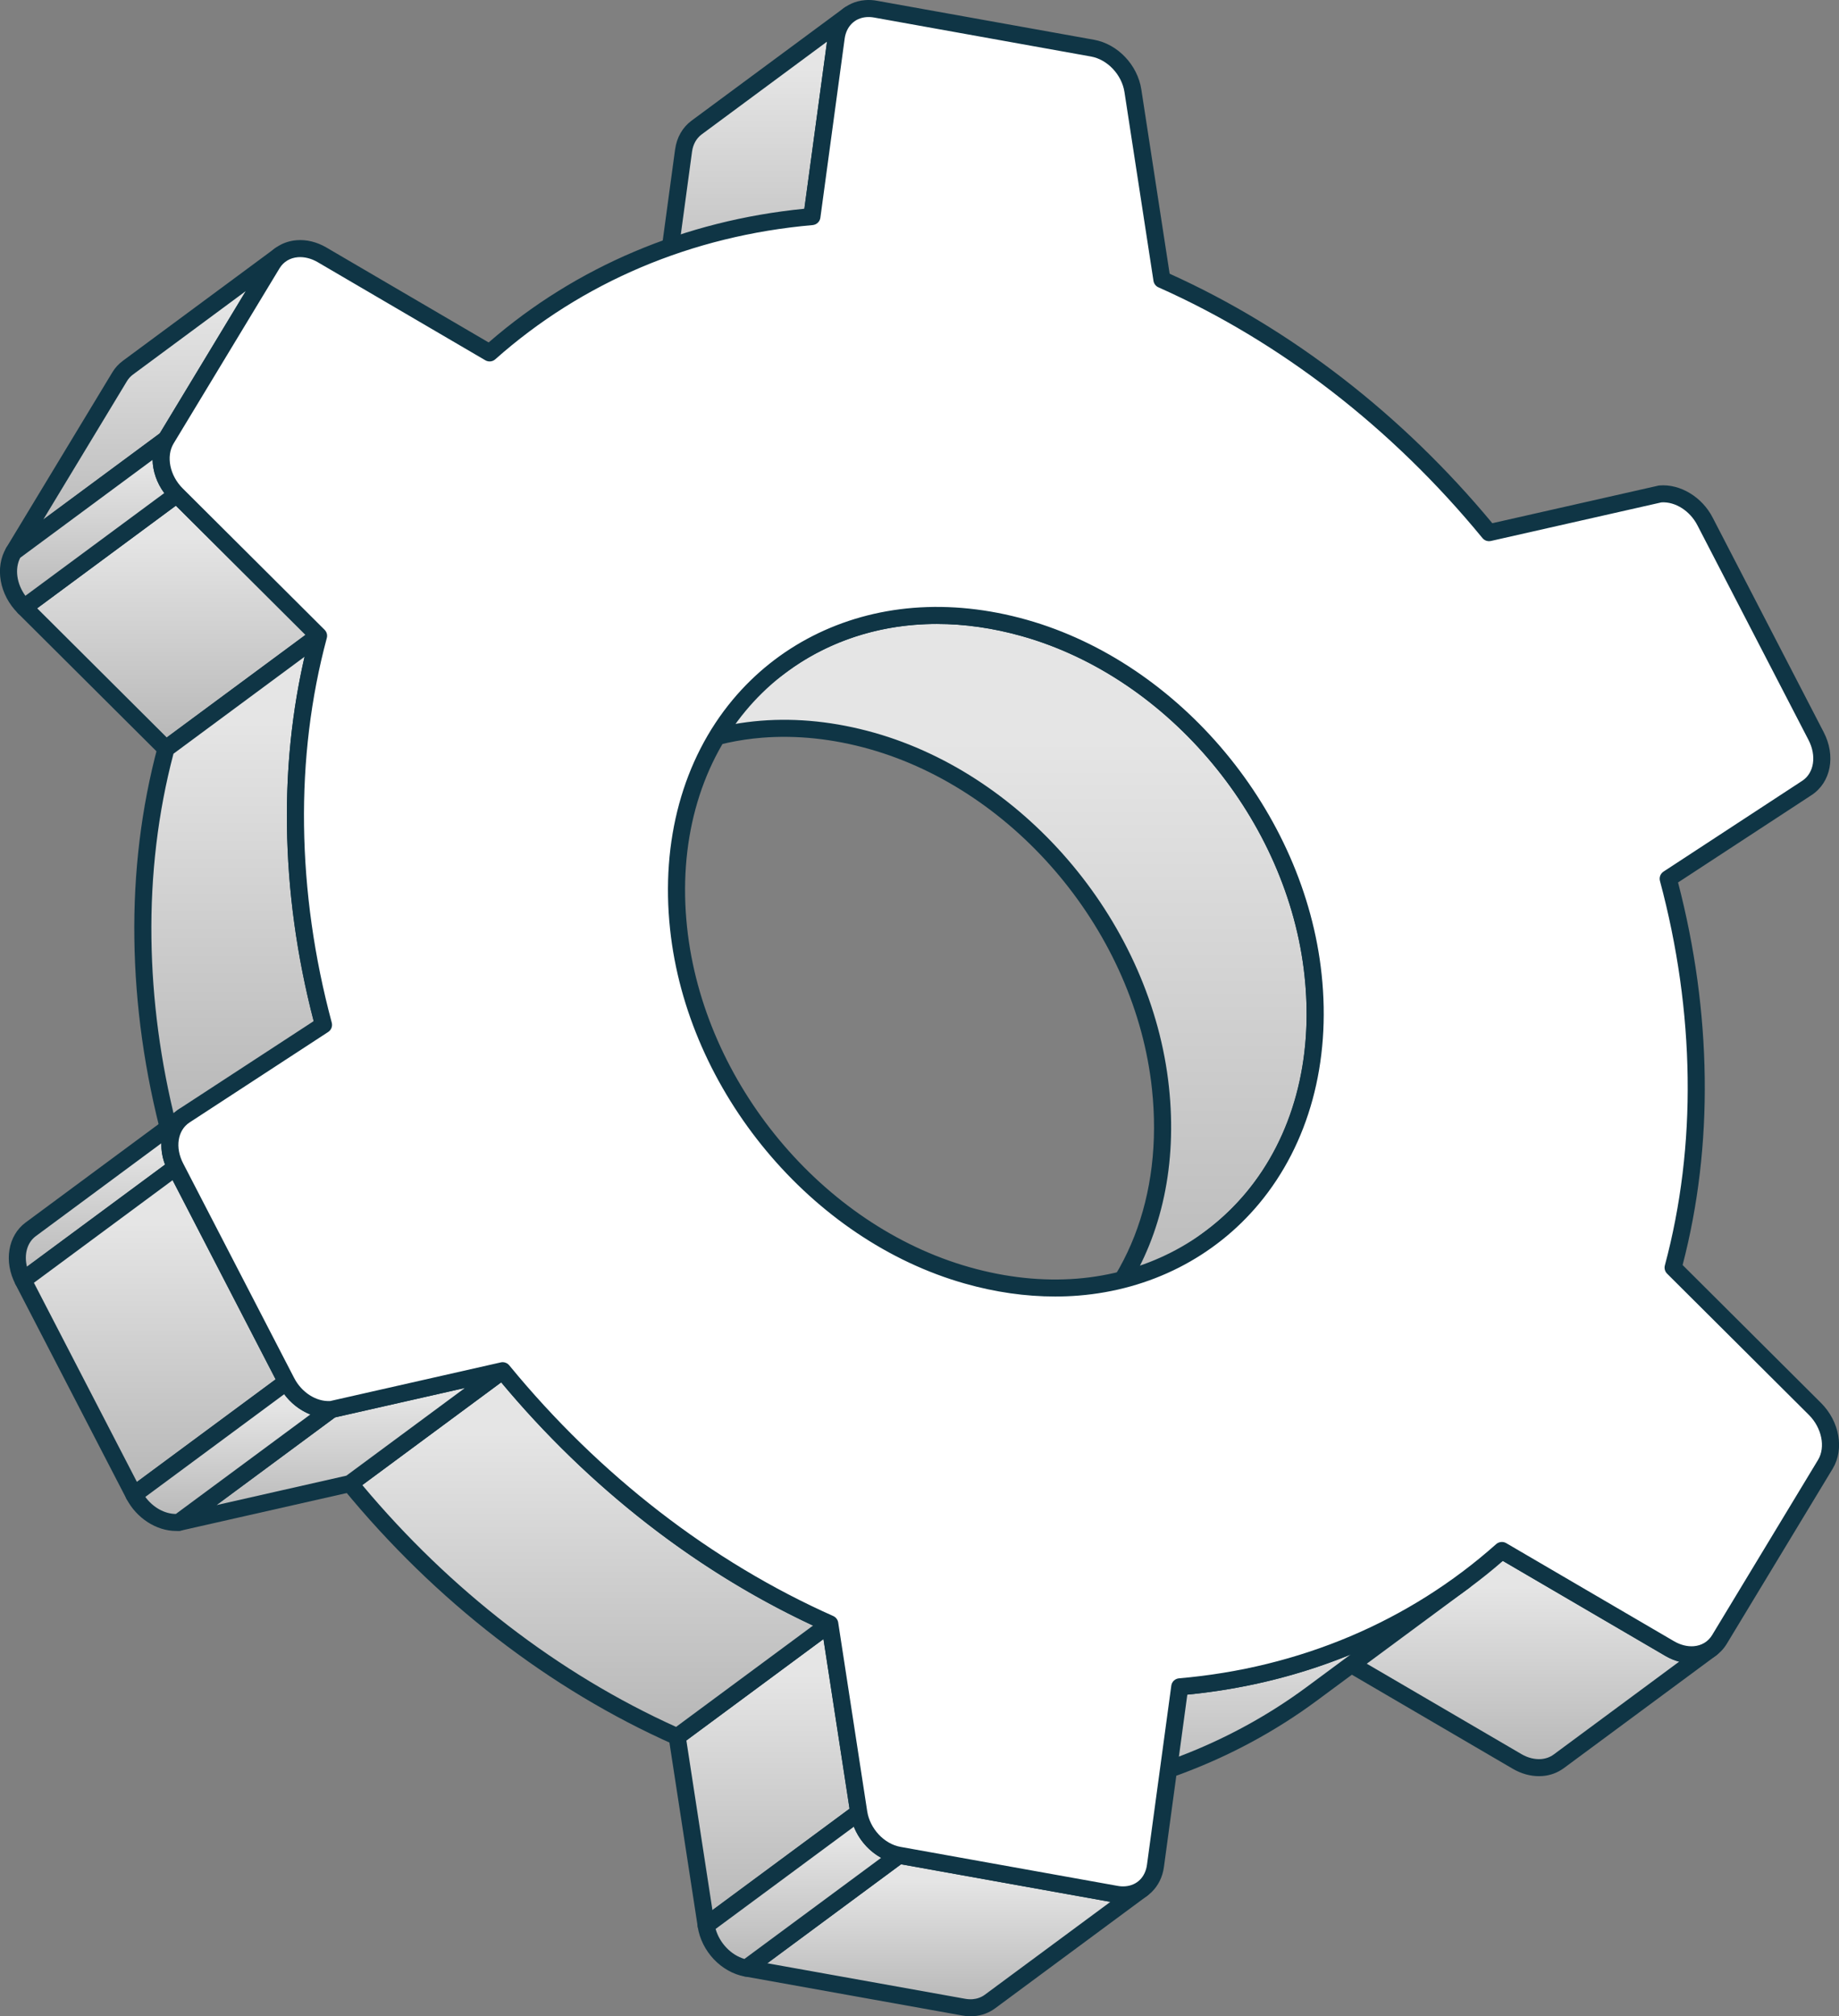 <?xml version="1.0" encoding="UTF-8"?> <svg xmlns="http://www.w3.org/2000/svg" width="52" height="57" viewBox="0 0 52 57" fill="none"><rect x="0" y="0" width="52" height="57" fill="#808080" stroke="none"/><g clip-path="url(#clip0_1170_441)"><path d="M19.331 4.249C19.369 3.974 19.503 3.75 19.697 3.606L24.012 0.416C23.818 0.559 23.684 0.783 23.645 1.059L22.958 6.123L18.643 9.314L19.331 4.249Z" fill="url(#paint0_linear_1170_441)"></path><path d="M18.642 9.554C18.694 9.554 18.745 9.538 18.787 9.507L23.101 6.316C23.127 6.297 23.149 6.273 23.165 6.245C23.181 6.218 23.192 6.187 23.197 6.155L23.884 1.091C23.912 0.889 24.008 0.717 24.155 0.609C24.18 0.59 24.202 0.566 24.218 0.539C24.234 0.512 24.245 0.482 24.249 0.451C24.254 0.419 24.252 0.388 24.245 0.357C24.237 0.326 24.223 0.297 24.204 0.272C24.185 0.247 24.161 0.225 24.134 0.209C24.107 0.193 24.077 0.182 24.045 0.178C24.014 0.173 23.982 0.175 23.951 0.183C23.92 0.19 23.892 0.204 23.866 0.223L19.552 3.413C19.301 3.599 19.137 3.884 19.091 4.216L19.09 4.217L18.403 9.281C18.399 9.315 18.401 9.35 18.411 9.383C18.421 9.416 18.438 9.446 18.461 9.472C18.483 9.498 18.511 9.518 18.543 9.533C18.574 9.547 18.608 9.554 18.642 9.554ZM22.732 5.991L18.959 8.78L19.569 4.282C19.598 4.079 19.694 3.908 19.84 3.8L23.384 1.178L22.732 5.991Z" fill="#0F3545"></path><path d="M42.467 43.832L47.218 46.609C47.448 46.741 47.689 46.795 47.912 46.778C48.083 46.766 48.248 46.705 48.387 46.604L44.072 49.795C43.935 49.896 43.772 49.954 43.597 49.968C43.374 49.986 43.133 49.932 42.904 49.799L38.152 47.022L42.467 43.832Z" fill="url(#paint1_linear_1170_441)"></path><path d="M43.515 50.212C43.549 50.212 43.583 50.211 43.617 50.208C43.834 50.192 44.042 50.115 44.217 49.987L48.531 46.797L48.531 46.797C48.583 46.759 48.617 46.702 48.626 46.639C48.636 46.576 48.62 46.512 48.581 46.46C48.543 46.409 48.486 46.375 48.423 46.366C48.359 46.356 48.295 46.373 48.243 46.411C48.145 46.483 48.024 46.527 47.893 46.538C47.712 46.552 47.521 46.505 47.34 46.401L42.59 43.624C42.549 43.6 42.502 43.589 42.454 43.592C42.407 43.594 42.361 43.611 42.324 43.639L38.009 46.829C37.977 46.853 37.951 46.884 37.934 46.92C37.918 46.956 37.91 46.996 37.912 47.035C37.914 47.075 37.926 47.114 37.947 47.147C37.968 47.181 37.996 47.21 38.031 47.23L42.782 50.007C43.017 50.142 43.268 50.212 43.515 50.212ZM47.48 46.975L43.929 49.602C43.831 49.674 43.709 49.718 43.578 49.729C43.398 49.742 43.206 49.696 43.025 49.591L38.59 46.999L42.483 44.12L47.097 46.816C47.217 46.886 47.346 46.939 47.48 46.975Z" fill="#0F3545"></path><path d="M22.111 18.796L17.796 21.987C18.846 21.21 20.12 20.728 21.53 20.615C22.512 20.537 23.562 20.637 24.647 20.943C28.879 22.137 32.34 26.295 32.814 30.758C33.16 33.998 31.962 36.676 29.89 38.207L34.205 35.017C36.277 33.485 37.475 30.807 37.128 27.567C36.655 23.105 33.193 18.946 28.962 17.752C27.876 17.447 26.827 17.346 25.845 17.424C24.434 17.537 23.16 18.02 22.111 18.796Z" fill="url(#paint2_linear_1170_441)"></path><path d="M29.891 38.448C29.942 38.448 29.993 38.431 30.034 38.401L30.038 38.398L34.349 35.21C36.61 33.538 37.711 30.743 37.368 27.542C36.883 22.962 33.375 18.748 29.027 17.521C27.94 17.215 26.863 17.102 25.825 17.185C24.401 17.299 23.067 17.789 21.967 18.603L17.655 21.791L17.652 21.794C17.601 21.832 17.567 21.889 17.557 21.952C17.548 22.015 17.564 22.079 17.602 22.13C17.64 22.181 17.697 22.215 17.761 22.225C17.824 22.234 17.889 22.218 17.94 22.18L17.942 22.179C18.969 21.42 20.216 20.962 21.549 20.855C22.529 20.777 23.55 20.885 24.581 21.175C28.746 22.35 32.107 26.391 32.573 30.784C32.897 33.811 31.866 36.446 29.746 38.014C29.706 38.045 29.675 38.087 29.66 38.135C29.645 38.183 29.645 38.235 29.661 38.283C29.677 38.331 29.708 38.373 29.749 38.403C29.79 38.432 29.84 38.448 29.891 38.448ZM26.49 17.639C27.276 17.639 28.082 17.755 28.896 17.984C33.061 19.159 36.422 23.2 36.888 27.593C37.212 30.62 36.181 33.255 34.061 34.824L31.848 36.46C32.855 34.886 33.286 32.903 33.054 30.733C32.568 26.153 29.06 21.939 24.713 20.712C23.626 20.406 22.549 20.292 21.511 20.375C21.001 20.416 20.502 20.505 20.022 20.64L22.255 18.989C23.283 18.229 24.53 17.771 25.864 17.664C26.072 17.648 26.281 17.639 26.49 17.639Z" fill="#0F3545"></path><path d="M33.358 47.686L29.044 50.877C32.078 50.615 34.82 49.563 37.086 47.888L41.4 44.697C39.135 46.372 36.392 47.424 33.358 47.686Z" fill="url(#paint3_linear_1170_441)"></path><path d="M29.044 51.117C29.051 51.117 29.058 51.117 29.065 51.116C32.072 50.857 34.896 49.807 37.23 48.081L41.545 44.89C41.596 44.852 41.631 44.795 41.64 44.732C41.649 44.669 41.633 44.605 41.595 44.553C41.557 44.502 41.5 44.468 41.436 44.459C41.373 44.45 41.309 44.466 41.257 44.504L41.252 44.507C38.991 46.178 36.254 47.194 33.338 47.446C33.293 47.45 33.251 47.466 33.215 47.492L28.9 50.683C28.859 50.713 28.829 50.756 28.814 50.804C28.799 50.852 28.799 50.904 28.815 50.952C28.831 51 28.861 51.042 28.902 51.071C28.944 51.101 28.993 51.117 29.044 51.117ZM38.189 46.773L36.943 47.695C34.91 49.197 32.495 50.171 29.909 50.536L33.448 47.919C35.101 47.77 36.699 47.382 38.189 46.773Z" fill="#0F3545"></path><path d="M3.385 10.649C3.444 10.55 3.523 10.464 3.615 10.396L7.93 7.205C7.84 7.271 7.762 7.356 7.699 7.458L4.701 12.415L0.387 15.606L3.385 10.649Z" fill="url(#paint4_linear_1170_441)"></path><path d="M0.386 15.847C0.438 15.847 0.488 15.83 0.53 15.8L4.845 12.609C4.87 12.59 4.891 12.566 4.907 12.54L7.905 7.582C7.949 7.511 8.006 7.448 8.073 7.398C8.124 7.36 8.157 7.303 8.166 7.24C8.174 7.178 8.158 7.114 8.12 7.063C8.082 7.013 8.026 6.979 7.963 6.969C7.9 6.96 7.836 6.975 7.785 7.012L3.47 10.203C3.353 10.29 3.253 10.399 3.177 10.525L0.179 15.482C0.15 15.53 0.139 15.586 0.147 15.641C0.155 15.696 0.182 15.747 0.224 15.784C0.268 15.825 0.326 15.847 0.386 15.847ZM4.518 12.251L1.224 14.687L3.591 10.773C3.634 10.702 3.691 10.639 3.759 10.589L6.951 8.228L4.518 12.251Z" fill="#0F3545"></path><path d="M4.997 13.979L0.683 17.169L4.694 21.165L9.008 17.974L4.997 13.979Z" fill="url(#paint5_linear_1170_441)"></path><path d="M4.692 21.405C4.742 21.405 4.793 21.39 4.836 21.358L9.15 18.167C9.178 18.146 9.201 18.12 9.218 18.09C9.235 18.06 9.245 18.026 9.247 17.992C9.25 17.957 9.245 17.923 9.233 17.89C9.221 17.858 9.202 17.828 9.177 17.804L5.166 13.809C5.125 13.768 5.071 13.743 5.013 13.739C4.955 13.735 4.898 13.751 4.852 13.786L0.537 16.977C0.509 16.997 0.486 17.023 0.469 17.054C0.452 17.084 0.442 17.117 0.44 17.152C0.437 17.186 0.442 17.221 0.454 17.253C0.467 17.286 0.486 17.315 0.51 17.34L4.521 21.335C4.544 21.357 4.57 21.375 4.6 21.387C4.629 21.399 4.66 21.405 4.692 21.405ZM8.638 17.947L4.715 20.848L1.05 17.196L4.972 14.295L8.638 17.947Z" fill="#0F3545"></path><path d="M4.7 12.415L0.386 15.606C0.112 16.061 0.235 16.729 0.682 17.169L4.996 13.979C4.549 13.538 4.427 12.871 4.7 12.415Z" fill="url(#paint6_linear_1170_441)"></path><path d="M0.682 17.41C0.733 17.41 0.783 17.394 0.826 17.363L5.141 14.172C5.169 14.151 5.192 14.125 5.209 14.094C5.225 14.064 5.235 14.03 5.238 13.996C5.24 13.961 5.235 13.927 5.223 13.894C5.211 13.862 5.192 13.832 5.167 13.808C4.802 13.447 4.691 12.902 4.908 12.539C4.937 12.491 4.948 12.435 4.94 12.38C4.932 12.325 4.905 12.274 4.863 12.237C4.822 12.2 4.769 12.178 4.713 12.175C4.657 12.173 4.602 12.189 4.557 12.223L0.242 15.414C0.217 15.432 0.195 15.456 0.179 15.483C-0.155 16.039 -0.015 16.82 0.512 17.341C0.559 17.386 0.621 17.41 0.682 17.41ZM4.645 13.939L0.718 16.843C0.473 16.508 0.41 16.08 0.572 15.768L4.314 13.001C4.321 13.324 4.435 13.656 4.645 13.939Z" fill="#0F3545"></path><path d="M9.007 17.974L4.693 21.165C4.245 22.831 4.014 24.626 4.04 26.535C4.065 28.44 4.34 30.329 4.832 32.164L9.146 28.973C8.655 27.139 8.379 25.249 8.354 23.344C8.328 21.435 8.56 19.64 9.007 17.974Z" fill="url(#paint7_linear_1170_441)"></path><path d="M4.833 32.404C4.885 32.404 4.935 32.388 4.977 32.357L9.291 29.166C9.33 29.137 9.359 29.098 9.375 29.052C9.391 29.007 9.393 28.958 9.38 28.911C8.884 27.06 8.621 25.186 8.597 23.341C8.572 21.507 8.788 19.722 9.241 18.036C9.254 17.988 9.251 17.937 9.234 17.89C9.216 17.843 9.185 17.803 9.143 17.775C9.102 17.747 9.053 17.732 9.002 17.733C8.952 17.735 8.904 17.751 8.864 17.781L4.549 20.972C4.505 21.004 4.474 21.05 4.46 21.102C3.996 22.831 3.773 24.66 3.799 26.538C3.824 28.422 4.093 30.336 4.599 32.226C4.613 32.277 4.644 32.322 4.686 32.354C4.728 32.387 4.78 32.404 4.833 32.404ZM8.872 28.877L4.977 31.758C4.538 30.018 4.305 28.262 4.282 26.532C4.257 24.727 4.467 22.97 4.905 21.308L8.611 18.567C8.259 20.1 8.091 21.705 8.114 23.348C8.137 25.179 8.393 27.039 8.872 28.877Z" fill="#0F3545"></path><path d="M25.42 52.448L31.555 53.549C31.648 53.567 31.743 53.573 31.838 53.566C32.008 53.553 32.17 53.494 32.307 53.393L27.992 56.584C27.86 56.682 27.7 56.742 27.524 56.756C27.433 56.764 27.338 56.759 27.24 56.74L21.105 55.639L25.42 52.448Z" fill="url(#paint8_linear_1170_441)"></path><path d="M27.442 57C27.475 57 27.509 56.998 27.542 56.996C27.757 56.98 27.962 56.904 28.136 56.777L32.45 53.586C32.5 53.548 32.534 53.491 32.543 53.428C32.551 53.366 32.535 53.302 32.497 53.252C32.459 53.201 32.403 53.167 32.34 53.157C32.277 53.148 32.213 53.163 32.162 53.2L32.161 53.201C32.06 53.274 31.942 53.317 31.818 53.325C31.748 53.331 31.674 53.327 31.598 53.313L25.462 52.211C25.429 52.205 25.396 52.206 25.364 52.214C25.331 52.221 25.301 52.235 25.275 52.255L20.96 55.446C20.923 55.474 20.894 55.512 20.878 55.556C20.861 55.6 20.859 55.648 20.869 55.694C20.88 55.739 20.904 55.781 20.938 55.813C20.972 55.845 21.015 55.867 21.062 55.875L27.196 56.976C27.277 56.992 27.359 57 27.442 57ZM31.397 53.766L27.847 56.391C27.75 56.463 27.631 56.506 27.504 56.517C27.432 56.522 27.358 56.518 27.284 56.504L21.697 55.501L25.479 52.703L31.397 53.766Z" fill="#0F3545"></path><path d="M23.461 45.905L19.147 49.096L19.967 54.43L24.281 51.239L23.461 45.905Z" fill="url(#paint9_linear_1170_441)"></path><path d="M19.967 54.671C20.019 54.671 20.07 54.654 20.111 54.623L24.426 51.432C24.461 51.406 24.489 51.371 24.505 51.331C24.522 51.29 24.527 51.246 24.521 51.203L23.701 45.869C23.694 45.828 23.678 45.789 23.652 45.757C23.626 45.724 23.592 45.698 23.554 45.682C23.515 45.667 23.473 45.661 23.432 45.666C23.39 45.672 23.351 45.688 23.318 45.712L19.003 48.903C18.968 48.929 18.941 48.964 18.924 49.005C18.907 49.045 18.902 49.09 18.909 49.133L19.729 54.467C19.737 54.523 19.766 54.575 19.81 54.613C19.854 54.65 19.91 54.671 19.967 54.671ZM24.021 51.133L20.145 53.999L19.408 49.203L23.284 46.337L24.021 51.133Z" fill="#0F3545"></path><path d="M24.282 51.239L19.968 54.43C20.058 55.024 20.542 55.538 21.105 55.639L25.42 52.448C24.856 52.347 24.372 51.833 24.282 51.239Z" fill="url(#paint10_linear_1170_441)"></path><path d="M21.104 55.879C21.156 55.879 21.206 55.863 21.248 55.832L25.563 52.641C25.601 52.613 25.629 52.575 25.645 52.531C25.662 52.487 25.665 52.439 25.654 52.393C25.643 52.347 25.619 52.306 25.585 52.273C25.551 52.241 25.508 52.22 25.461 52.211C24.999 52.129 24.594 51.695 24.52 51.203C24.514 51.162 24.497 51.124 24.472 51.091C24.446 51.058 24.412 51.033 24.373 51.017C24.335 51.001 24.293 50.995 24.251 51.001C24.21 51.006 24.171 51.022 24.137 51.047L19.823 54.237C19.788 54.263 19.76 54.298 19.743 54.339C19.727 54.379 19.721 54.423 19.728 54.466C19.833 55.163 20.394 55.756 21.061 55.876C21.076 55.878 21.09 55.879 21.104 55.879ZM24.916 52.52L21.05 55.379C20.672 55.27 20.347 54.93 20.235 54.531L24.143 51.642C24.292 52.015 24.572 52.332 24.916 52.52Z" fill="#0F3545"></path><path d="M14.211 38.75L9.896 41.941C12.415 45.01 15.594 47.518 19.146 49.096L23.461 45.905C19.909 44.327 16.729 41.819 14.211 38.75Z" fill="url(#paint11_linear_1170_441)"></path><path d="M19.147 49.337C19.199 49.337 19.249 49.32 19.291 49.289L23.605 46.099C23.639 46.074 23.666 46.04 23.683 46.002C23.7 45.963 23.706 45.921 23.702 45.879C23.697 45.837 23.682 45.798 23.657 45.764C23.632 45.73 23.599 45.703 23.56 45.686C20.115 44.154 16.947 41.703 14.398 38.597C14.359 38.55 14.303 38.519 14.241 38.511C14.179 38.503 14.117 38.52 14.067 38.557L9.753 41.748C9.727 41.767 9.705 41.791 9.688 41.819C9.672 41.848 9.661 41.879 9.657 41.911C9.653 41.943 9.656 41.976 9.665 42.007C9.674 42.038 9.689 42.068 9.71 42.093C12.306 45.257 15.535 47.754 19.049 49.316C19.079 49.33 19.113 49.337 19.147 49.337ZM22.989 45.955L19.117 48.819C15.794 47.317 12.733 44.959 10.245 41.983L14.171 39.079C16.648 42.047 19.686 44.415 22.989 45.955Z" fill="#0F3545"></path><path d="M5.182 31.562L0.867 34.753C0.462 35.053 0.368 35.653 0.65 36.192L4.964 33.002C4.683 32.462 4.776 31.862 5.182 31.562Z" fill="url(#paint12_linear_1170_441)"></path><path d="M0.65 36.433C0.702 36.433 0.753 36.416 0.794 36.386L5.109 33.195C5.155 33.161 5.187 33.112 5.2 33.056C5.213 33 5.206 32.942 5.179 32.891C4.955 32.462 5.017 31.984 5.326 31.756C5.352 31.737 5.373 31.713 5.39 31.686C5.406 31.659 5.417 31.629 5.421 31.598C5.426 31.566 5.424 31.535 5.417 31.504C5.409 31.473 5.395 31.444 5.376 31.419C5.357 31.394 5.334 31.372 5.306 31.356C5.279 31.34 5.249 31.329 5.218 31.325C5.186 31.32 5.154 31.321 5.123 31.329C5.093 31.337 5.064 31.351 5.038 31.369L5.037 31.37L0.724 34.56C0.224 34.93 0.102 35.663 0.436 36.303C0.456 36.342 0.487 36.375 0.525 36.398C0.563 36.421 0.606 36.433 0.65 36.433ZM4.666 32.923L0.762 35.81C0.677 35.464 0.767 35.127 1.012 34.946L4.564 32.319C4.557 32.517 4.59 32.722 4.666 32.923Z" fill="#0F3545"></path><path d="M9.371 39.846L5.057 43.036L9.896 41.94L14.211 38.75L9.371 39.846Z" fill="url(#paint13_linear_1170_441)"></path><path d="M5.057 43.277C5.075 43.277 5.093 43.275 5.111 43.271L9.95 42.175C9.983 42.167 10.014 42.153 10.041 42.133L14.356 38.943C14.4 38.91 14.432 38.863 14.446 38.809C14.459 38.756 14.454 38.699 14.431 38.649C14.408 38.599 14.368 38.558 14.318 38.534C14.269 38.509 14.212 38.503 14.158 38.515L9.318 39.611C9.285 39.618 9.255 39.632 9.228 39.652L4.913 42.843C4.872 42.873 4.842 42.916 4.827 42.964C4.811 43.012 4.812 43.064 4.828 43.112C4.844 43.16 4.874 43.202 4.916 43.231C4.957 43.261 5.006 43.277 5.057 43.277ZM9.794 41.717L6.122 42.549L9.475 40.069L13.147 39.237L9.794 41.717Z" fill="#0F3545"></path><path d="M4.966 33.002L0.651 36.192L3.789 42.256L8.104 39.065L4.966 33.002Z" fill="url(#paint14_linear_1170_441)"></path><path d="M3.788 42.497C3.84 42.497 3.89 42.48 3.932 42.449L8.246 39.258C8.292 39.224 8.325 39.175 8.337 39.12C8.35 39.064 8.343 39.006 8.317 38.955L5.179 32.892C5.163 32.861 5.141 32.834 5.113 32.812C5.085 32.791 5.053 32.776 5.019 32.768C4.985 32.76 4.95 32.759 4.915 32.766C4.881 32.773 4.849 32.788 4.821 32.809L0.506 35.999C0.46 36.033 0.428 36.083 0.415 36.138C0.402 36.194 0.409 36.252 0.435 36.303L3.573 42.366C3.593 42.406 3.624 42.438 3.662 42.462C3.7 42.484 3.744 42.497 3.788 42.497ZM7.793 38.994L3.872 41.894L0.959 36.264L4.88 33.364L7.793 38.994Z" fill="#0F3545"></path><path d="M8.102 39.065L3.787 42.256C4.048 42.764 4.572 43.075 5.057 43.036L9.371 39.846C8.886 39.884 8.362 39.573 8.102 39.065Z" fill="url(#paint15_linear_1170_441)"></path><path d="M4.977 43.28C5.011 43.28 5.044 43.279 5.077 43.276C5.122 43.272 5.165 43.256 5.201 43.229L9.516 40.038C9.558 40.007 9.589 39.963 9.603 39.913C9.618 39.863 9.616 39.81 9.598 39.761C9.579 39.712 9.546 39.67 9.501 39.642C9.457 39.614 9.405 39.602 9.353 39.606C8.956 39.636 8.53 39.37 8.318 38.956C8.302 38.925 8.279 38.897 8.252 38.876C8.224 38.854 8.192 38.839 8.158 38.831C8.124 38.823 8.088 38.823 8.054 38.83C8.019 38.837 7.987 38.851 7.959 38.872L3.644 42.063C3.599 42.097 3.566 42.146 3.553 42.201C3.54 42.257 3.547 42.315 3.573 42.365C3.855 42.915 4.421 43.28 4.977 43.28ZM8.775 39.987L4.973 42.799C4.654 42.799 4.325 42.613 4.109 42.318L8.036 39.414C8.225 39.67 8.48 39.868 8.775 39.987Z" fill="#0F3545"></path><path d="M5.221 31.535C4.782 31.825 4.674 32.446 4.964 33.002L8.102 39.066C8.362 39.574 8.886 39.884 9.371 39.846L14.211 38.75C16.729 41.819 19.909 44.327 23.461 45.906L24.281 51.24C24.371 51.834 24.855 52.347 25.418 52.448L31.553 53.55C31.646 53.568 31.742 53.573 31.837 53.566C32.27 53.531 32.607 53.217 32.67 52.751L33.358 47.686C36.885 47.382 40.018 46.01 42.466 43.832L47.218 46.609C47.447 46.741 47.688 46.796 47.911 46.778C48.201 46.755 48.459 46.609 48.616 46.351L51.614 41.393C51.888 40.938 51.76 40.271 51.319 39.83L47.308 35.835C47.755 34.169 47.986 32.374 47.96 30.464C47.935 28.56 47.661 26.675 47.169 24.841L51.094 22.274C51.532 21.984 51.64 21.363 51.35 20.807L48.212 14.743C47.952 14.235 47.428 13.924 46.943 13.963L42.104 15.059C39.585 11.99 36.406 9.482 32.853 7.903L32.033 2.569C31.944 1.975 31.454 1.462 30.891 1.361L24.762 0.259C24.668 0.242 24.573 0.236 24.479 0.244C24.042 0.278 23.709 0.596 23.644 1.058L22.957 6.123C19.426 6.433 16.297 7.799 13.844 9.978L9.097 7.2C8.868 7.068 8.626 7.014 8.404 7.031C8.114 7.055 7.856 7.201 7.698 7.458L4.7 12.416C4.427 12.871 4.55 13.538 4.996 13.979L9.007 17.974C8.56 19.64 8.329 21.435 8.355 23.345C8.38 25.249 8.655 27.139 9.147 28.973L5.221 31.535ZM27.353 36.056C23.122 34.862 19.66 30.704 19.186 26.241C18.665 21.364 21.65 17.76 25.845 17.424C26.827 17.346 27.876 17.446 28.962 17.752C33.193 18.946 36.655 23.104 37.128 27.567C37.65 32.447 34.668 36.051 30.476 36.386C29.492 36.465 28.441 36.364 27.353 36.056Z" fill="white"></path><path d="M31.758 53.809C31.791 53.809 31.825 53.808 31.858 53.805C32.41 53.761 32.834 53.35 32.911 52.783L33.573 47.907C36.949 47.578 40.027 46.274 42.496 44.127L47.097 46.816C47.364 46.97 47.653 47.039 47.932 47.017C48.307 46.987 48.632 46.789 48.824 46.475L51.823 41.517C52.155 40.965 52.015 40.184 51.491 39.66L47.578 35.762C48.018 34.074 48.228 32.291 48.203 30.461C48.179 28.633 47.926 26.779 47.449 24.947L51.228 22.475C51.773 22.114 51.915 21.366 51.566 20.696L48.428 14.633C48.13 14.051 47.512 13.676 46.925 13.724C46.913 13.724 46.902 13.726 46.891 13.729L42.197 14.791C39.647 11.718 36.498 9.283 33.073 7.738L32.273 2.533C32.168 1.837 31.605 1.245 30.935 1.124L24.805 0.023C24.692 0.001 24.576 -0.006 24.46 0.004C23.909 0.048 23.485 0.458 23.406 1.024L22.744 5.901C19.363 6.235 16.284 7.539 13.817 9.681L9.221 6.992C8.953 6.838 8.665 6.768 8.386 6.791C8.011 6.821 7.685 7.018 7.493 7.333L4.495 12.291C4.16 12.847 4.3 13.629 4.827 14.149L8.739 18.047C8.299 19.735 8.089 21.518 8.114 23.348C8.138 25.176 8.392 27.032 8.87 28.867L5.09 31.334L5.089 31.334C4.544 31.695 4.402 32.442 4.752 33.113L7.889 39.175C8.187 39.758 8.805 40.132 9.392 40.085C9.404 40.084 9.415 40.083 9.427 40.08L14.121 39.017C16.671 42.09 19.82 44.526 23.244 46.071L24.045 51.276C24.15 51.973 24.71 52.565 25.378 52.685L31.512 53.786C31.593 53.801 31.675 53.809 31.758 53.809ZM42.467 43.591C42.408 43.591 42.35 43.613 42.306 43.652C39.847 45.84 36.746 47.152 33.338 47.446C33.283 47.451 33.232 47.474 33.192 47.511C33.153 47.549 33.127 47.599 33.12 47.653L32.432 52.718C32.385 53.066 32.15 53.299 31.819 53.325C31.748 53.331 31.674 53.327 31.599 53.313L25.463 52.211C25 52.128 24.596 51.695 24.521 51.203L23.701 45.868C23.695 45.829 23.679 45.791 23.654 45.759C23.63 45.727 23.598 45.702 23.561 45.685C20.116 44.154 16.947 41.703 14.399 38.597C14.371 38.562 14.333 38.536 14.29 38.522C14.248 38.507 14.202 38.505 14.159 38.515L9.337 39.607C8.943 39.629 8.528 39.364 8.318 38.956L5.18 32.891C4.946 32.443 5.02 31.957 5.355 31.735L9.28 29.174C9.322 29.146 9.355 29.106 9.373 29.059C9.391 29.012 9.394 28.96 9.381 28.911C8.884 27.059 8.621 25.186 8.597 23.341C8.572 21.507 8.788 19.722 9.241 18.036C9.252 17.995 9.252 17.952 9.241 17.912C9.23 17.871 9.208 17.834 9.178 17.804L5.168 13.809C4.802 13.447 4.69 12.902 4.908 12.539L7.906 7.582C8.018 7.399 8.202 7.289 8.424 7.271C8.604 7.257 8.796 7.304 8.977 7.408L13.723 10.185C13.767 10.211 13.818 10.222 13.869 10.217C13.919 10.212 13.967 10.191 14.005 10.157C16.463 7.974 19.566 6.662 22.979 6.363C23.033 6.358 23.085 6.335 23.124 6.297C23.164 6.26 23.19 6.21 23.197 6.155L23.884 1.091C23.933 0.743 24.169 0.51 24.498 0.484C24.572 0.479 24.645 0.483 24.718 0.496L30.849 1.598C31.315 1.681 31.722 2.114 31.796 2.605L32.616 7.94C32.629 8.021 32.681 8.09 32.756 8.123C36.201 9.654 39.369 12.105 41.918 15.211C41.976 15.282 42.069 15.313 42.158 15.293L46.98 14.202C47.373 14.178 47.789 14.444 47.998 14.853L51.137 20.917C51.371 21.366 51.297 21.852 50.961 22.073L47.038 24.64C46.996 24.668 46.963 24.708 46.945 24.755C46.927 24.802 46.924 24.854 46.937 24.903C47.433 26.751 47.696 28.623 47.72 30.467C47.745 32.302 47.528 34.087 47.076 35.773C47.065 35.813 47.065 35.856 47.076 35.897C47.087 35.938 47.108 35.975 47.138 36.005L51.149 40C51.513 40.364 51.625 40.91 51.408 41.27L48.411 46.226C48.299 46.409 48.115 46.52 47.893 46.538C47.712 46.552 47.521 46.504 47.34 46.4L42.59 43.624C42.552 43.602 42.51 43.591 42.467 43.591ZM29.832 36.652C30.055 36.652 30.277 36.644 30.497 36.626C32.529 36.463 34.342 35.54 35.603 34.026C37.009 32.338 37.637 30.035 37.37 27.541C36.884 22.962 33.376 18.747 29.029 17.52C27.942 17.214 26.864 17.101 25.826 17.184C23.792 17.347 21.977 18.271 20.715 19.786C19.309 21.474 18.681 23.776 18.947 26.267C19.433 30.846 22.941 35.061 27.289 36.288C28.147 36.531 29 36.652 29.832 36.652ZM26.491 17.639C27.277 17.639 28.084 17.755 28.897 17.984C33.062 19.159 36.423 23.2 36.889 27.593C37.142 29.956 36.553 32.132 35.231 33.719C34.054 35.132 32.359 35.994 30.458 36.147C29.476 36.225 28.454 36.117 27.421 35.825C23.255 34.65 19.894 30.609 19.428 26.216C19.176 23.855 19.765 21.68 21.087 20.093C22.265 18.679 23.962 17.816 25.865 17.664C26.073 17.647 26.282 17.639 26.491 17.639Z" fill="#0F3545"></path></g><defs><linearGradient id="paint0_linear_1170_441" x1="21.328" y1="0.416" x2="21.328" y2="9.314" gradientUnits="userSpaceOnUse"><stop offset="0.17" stop-color="#E5E5E5"></stop><stop offset="1" stop-color="#B6B6B6"></stop></linearGradient><linearGradient id="paint1_linear_1170_441" x1="43.269" y1="43.832" x2="43.269" y2="49.972" gradientUnits="userSpaceOnUse"><stop offset="0.17" stop-color="#E5E5E5"></stop><stop offset="1" stop-color="#B6B6B6"></stop></linearGradient><linearGradient id="paint2_linear_1170_441" x1="27.492" y1="17.399" x2="27.492" y2="38.207" gradientUnits="userSpaceOnUse"><stop offset="0.17" stop-color="#E5E5E5"></stop><stop offset="1" stop-color="#B6B6B6"></stop></linearGradient><linearGradient id="paint3_linear_1170_441" x1="35.222" y1="44.697" x2="35.222" y2="50.877" gradientUnits="userSpaceOnUse"><stop offset="0.17" stop-color="#E5E5E5"></stop><stop offset="1" stop-color="#B6B6B6"></stop></linearGradient><linearGradient id="paint4_linear_1170_441" x1="4.158" y1="7.205" x2="4.158" y2="15.606" gradientUnits="userSpaceOnUse"><stop offset="0.17" stop-color="#E5E5E5"></stop><stop offset="1" stop-color="#B6B6B6"></stop></linearGradient><linearGradient id="paint5_linear_1170_441" x1="4.845" y1="13.979" x2="4.845" y2="21.165" gradientUnits="userSpaceOnUse"><stop offset="0.17" stop-color="#E5E5E5"></stop><stop offset="1" stop-color="#B6B6B6"></stop></linearGradient><linearGradient id="paint6_linear_1170_441" x1="2.619" y1="12.415" x2="2.619" y2="17.169" gradientUnits="userSpaceOnUse"><stop offset="0.17" stop-color="#E5E5E5"></stop><stop offset="1" stop-color="#B6B6B6"></stop></linearGradient><linearGradient id="paint7_linear_1170_441" x1="6.592" y1="17.974" x2="6.592" y2="32.164" gradientUnits="userSpaceOnUse"><stop offset="0.17" stop-color="#E5E5E5"></stop><stop offset="1" stop-color="#B6B6B6"></stop></linearGradient><linearGradient id="paint8_linear_1170_441" x1="26.706" y1="52.448" x2="26.706" y2="56.76" gradientUnits="userSpaceOnUse"><stop offset="0.17" stop-color="#E5E5E5"></stop><stop offset="1" stop-color="#B6B6B6"></stop></linearGradient><linearGradient id="paint9_linear_1170_441" x1="21.714" y1="45.905" x2="21.714" y2="54.43" gradientUnits="userSpaceOnUse"><stop offset="0.17" stop-color="#E5E5E5"></stop><stop offset="1" stop-color="#B6B6B6"></stop></linearGradient><linearGradient id="paint10_linear_1170_441" x1="22.694" y1="51.239" x2="22.694" y2="55.639" gradientUnits="userSpaceOnUse"><stop offset="0.17" stop-color="#E5E5E5"></stop><stop offset="1" stop-color="#B6B6B6"></stop></linearGradient><linearGradient id="paint11_linear_1170_441" x1="16.679" y1="38.75" x2="16.679" y2="49.096" gradientUnits="userSpaceOnUse"><stop offset="0.17" stop-color="#E5E5E5"></stop><stop offset="1" stop-color="#B6B6B6"></stop></linearGradient><linearGradient id="paint12_linear_1170_441" x1="2.835" y1="31.562" x2="2.835" y2="36.192" gradientUnits="userSpaceOnUse"><stop offset="0.17" stop-color="#E5E5E5"></stop><stop offset="1" stop-color="#B6B6B6"></stop></linearGradient><linearGradient id="paint13_linear_1170_441" x1="9.634" y1="38.75" x2="9.634" y2="43.036" gradientUnits="userSpaceOnUse"><stop offset="0.17" stop-color="#E5E5E5"></stop><stop offset="1" stop-color="#B6B6B6"></stop></linearGradient><linearGradient id="paint14_linear_1170_441" x1="4.377" y1="33.002" x2="4.377" y2="42.256" gradientUnits="userSpaceOnUse"><stop offset="0.17" stop-color="#E5E5E5"></stop><stop offset="1" stop-color="#B6B6B6"></stop></linearGradient><linearGradient id="paint15_linear_1170_441" x1="6.579" y1="39.065" x2="6.579" y2="43.04" gradientUnits="userSpaceOnUse"><stop offset="0.17" stop-color="#E5E5E5"></stop><stop offset="1" stop-color="#B6B6B6"></stop></linearGradient><clipPath id="clip0_1170_441"><rect width="52" height="57" fill="white" transform="matrix(-1 0 0 1 52 0)"></rect></clipPath></defs></svg> 